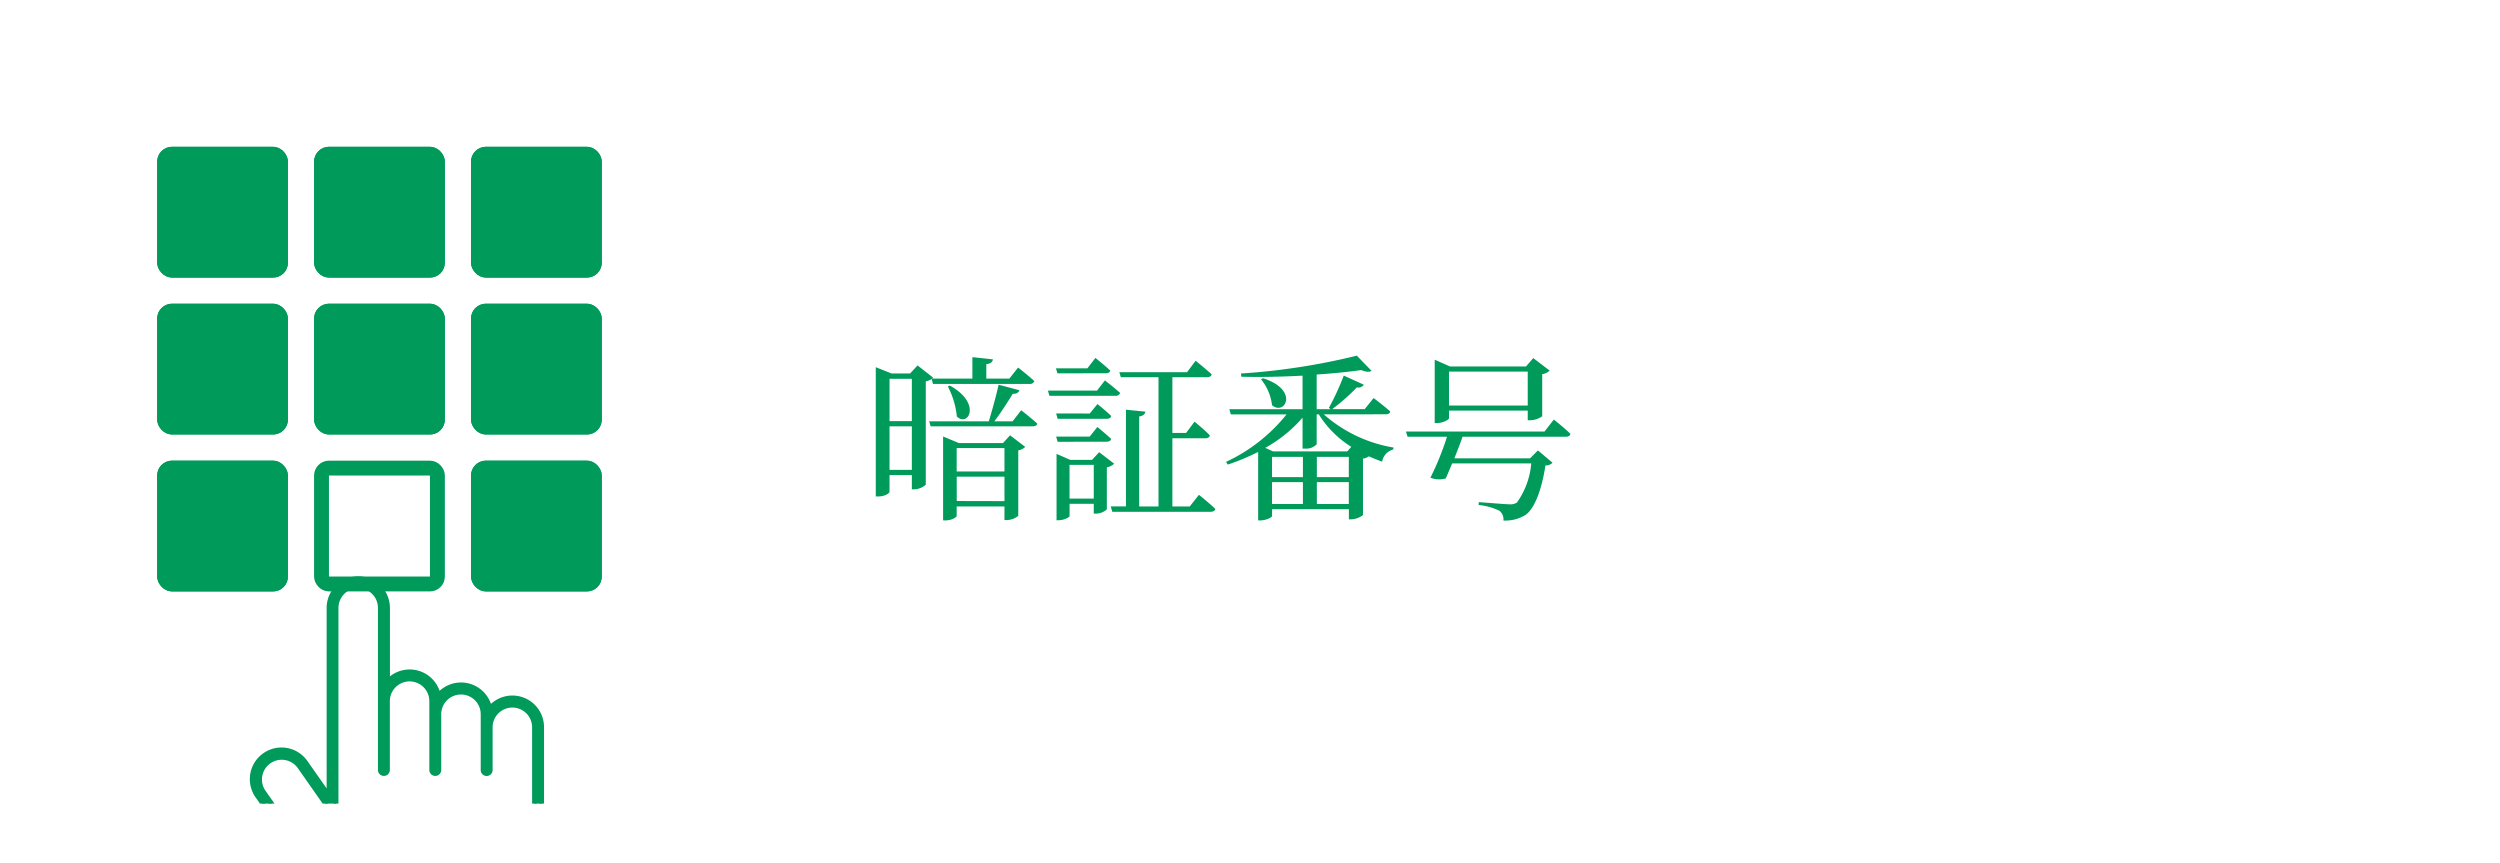 <svg xmlns="http://www.w3.org/2000/svg" xmlns:xlink="http://www.w3.org/1999/xlink" width="168" height="58" viewBox="0 0 168 58">
  <defs>
    <clipPath id="clip-path">
      <rect id="長方形_26771" data-name="長方形 26771" width="35" height="49" transform="translate(1208.5 12086.135)" fill="#fff" stroke="#707070" stroke-width="1"/>
    </clipPath>
  </defs>
  <g id="sec_function01_panel01" transform="translate(-360 -12280)">
    <path id="パス_2718" data-name="パス 2718" d="M0,0H168V58H0Z" transform="translate(360 12280)" fill="#fff"/>
    <path id="パス_2717" data-name="パス 2717" d="M1.776-2.424V-5.352h1.5v2.928Zm1.5-6.12V-5.7h-1.5V-8.544ZM4.692-8.2h6.5a.287.287,0,0,0,.312-.192C11.1-8.772,10.416-9.3,10.416-9.3l-.588.744H8.28v-.972c.312-.036.42-.156.444-.324L7.344-10v1.44H4.632A.2.2,0,0,0,4.7-8.628L3.66-9.444l-.5.54H1.908L.852-9.324V-.636h.156c.468,0,.768-.228.768-.312V-2.076h1.5v.96H3.42a1.229,1.229,0,0,0,.792-.312V-8.376a1.093,1.093,0,0,0,.4-.156Zm1,.168A5.48,5.48,0,0,1,6.3-6.012c.756.744,1.7-.876-.468-2.076Zm.6,7.7V-1.968H9.5V-.324ZM9.5-3.888v1.572H6.288V-3.888ZM9.4-4.224H6.444L5.376-4.668V.972H5.52c.468,0,.768-.228.768-.3V.036H9.5V.948H9.66A1.224,1.224,0,0,0,10.428.66v-4.4a.851.851,0,0,0,.468-.228l-1.02-.78Zm.648-1.464H8.82c.456-.6.912-1.32,1.236-1.848.252.012.4-.084.444-.24L9.108-8.148c-.156.7-.432,1.716-.66,2.46H4.44l.1.336h6.84c.168,0,.3-.048.324-.18-.4-.372-1.08-.9-1.08-.9Zm6.24-3.228c.168,0,.288-.048.324-.18-.384-.36-1-.852-1-.852l-.54.7H12.96l.1.336ZM15.72-7.752h-3.3l.1.348h4.44a.287.287,0,0,0,.312-.192c-.384-.348-1.02-.84-1.02-.84ZM12.972-6.216l.1.36h3.288c.168,0,.288-.06.312-.192-.36-.348-.924-.8-.924-.8l-.516.636Zm3.384,1.9c.168,0,.288-.06.312-.192-.36-.336-.924-.8-.924-.8l-.516.648H12.972l.1.348ZM13.872-.492V-2.76H15.5V-.492Zm1.992-3.12-.48.516H13.92L13-3.5V.96h.132c.372,0,.744-.2.744-.288V-.144H15.5v.66h.144A1.1,1.1,0,0,0,16.38.228V-2.6a.894.894,0,0,0,.492-.24ZM21.948.036H20.784V-4.548h2.208c.168,0,.276-.06.312-.192-.384-.4-1.032-.924-1.032-.924l-.564.756h-.924V-8.652h2.328c.168,0,.288-.06.312-.192-.4-.372-1.08-.912-1.08-.912l-.576.768H17.22l.1.336h2.532V.036h-1.3V-6.012c.276-.048.384-.156.42-.324l-1.308-.132v6.5h-1.02l.1.36h6.612c.156,0,.288-.06.312-.192-.408-.4-1.1-.948-1.1-.948Zm10.584-3.7h-4.98l-.528-.24a9.207,9.207,0,0,0,2.508-2.028v2.076h.156a.971.971,0,0,0,.792-.288V-6.156h.144a6.779,6.779,0,0,0,2.184,2.184ZM30.492-.132V-1.6H32.64V-.132ZM27.48-1.6h2.076V-.132H27.48Zm2.076-.336H27.48V-3.3h2.076Zm3.084,0H30.492V-3.3H32.64Zm2.472-4.224c.18,0,.288-.06.312-.192-.42-.372-1.116-.9-1.116-.9l-.6.744H31.524A12.944,12.944,0,0,0,33.18-7.968a.429.429,0,0,0,.468-.18L32.3-8.76a17.218,17.218,0,0,1-1,2.172l.12.084H30.48V-8.832c1.116-.072,2.148-.18,3-.3.324.144.576.144.684.048L33.18-10.1a44.688,44.688,0,0,1-7.788,1.2l.024.216c1.344.036,2.76,0,4.116-.072V-6.5h-4.92l.1.348h3.744a11.357,11.357,0,0,1-4.068,3.192l.12.18a14.843,14.843,0,0,0,2.04-.852V.972h.144c.372,0,.792-.2.792-.3V.216h5.16V.9H32.8a1.391,1.391,0,0,0,.792-.288V-3.18a.939.939,0,0,0,.4-.156c.288.132.588.252.888.36a1.008,1.008,0,0,1,.744-.816l.024-.132a9.432,9.432,0,0,1-4.692-2.232ZM26.748-8.5a3.336,3.336,0,0,1,.732,1.728c.864.744,1.86-1.032-.612-1.812Zm17.916-.528v2.28H39.372v-2.28ZM39.372-6.408h5.292v.648h.156a1.477,1.477,0,0,0,.816-.264V-8.856a.894.894,0,0,0,.5-.24l-1.1-.84-.492.564h-5.1l-1.032-.456v4.26h.132c.408,0,.828-.228.828-.324ZM45.792-5H36.48l.108.348H39.24A18.89,18.89,0,0,1,38.124-1.9a1.553,1.553,0,0,0,1.032.048c.12-.264.264-.624.432-1.008H44.9a5.276,5.276,0,0,1-.96,2.628.768.768,0,0,1-.5.12c-.288,0-1.428-.1-2.064-.144l-.012.192a4.119,4.119,0,0,1,1.392.384.74.74,0,0,1,.276.66A2.576,2.576,0,0,0,44.52.6c.612-.42,1.1-1.752,1.332-3.324a.644.644,0,0,0,.48-.18l-.984-.828L44.82-3.2H39.732c.2-.5.408-1.032.552-1.452H47.22c.168,0,.288-.06.312-.192-.408-.408-1.116-.96-1.116-.96Z" transform="translate(418 12314)" fill="#009a5a"/>
    <g id="グループ_876" data-name="グループ 876" transform="translate(-840.5 198.865)">
      <g id="マスクグループ_152" data-name="マスクグループ 152" clip-path="url(#clip-path)">
        <g id="長方形_26754" data-name="長方形 26754" transform="translate(1211.061 12091)" fill="#009a5a" stroke="#009a5a" stroke-width="1">
          <rect width="8.788" height="8.788" rx="1" stroke="none"/>
          <rect x="0.5" y="0.5" width="7.788" height="7.788" rx="0.5" fill="none"/>
        </g>
        <g id="長方形_26759" data-name="長方形 26759" transform="translate(1211.061 12101.545)" fill="#009a5a" stroke="#009a5a" stroke-width="1">
          <rect width="8.788" height="8.788" rx="1" stroke="none"/>
          <rect x="0.5" y="0.5" width="7.788" height="7.788" rx="0.5" fill="none"/>
        </g>
        <g id="長方形_26762" data-name="長方形 26762" transform="translate(1211.061 12112.091)" fill="#009a5a" stroke="#009a5a" stroke-width="1">
          <rect width="8.788" height="8.788" rx="1" stroke="none"/>
          <rect x="0.5" y="0.5" width="7.788" height="7.788" rx="0.5" fill="none"/>
        </g>
        <g id="長方形_26755" data-name="長方形 26755" transform="translate(1221.606 12091)" fill="#009a5a" stroke="#009a5a" stroke-width="1">
          <rect width="8.788" height="8.788" rx="1" stroke="none"/>
          <rect x="0.5" y="0.5" width="7.788" height="7.788" rx="0.5" fill="none"/>
        </g>
        <g id="長方形_26758" data-name="長方形 26758" transform="translate(1221.606 12101.545)" fill="#009a5a" stroke="#009a5a" stroke-width="1">
          <rect width="8.788" height="8.788" rx="1" stroke="none"/>
          <rect x="0.5" y="0.5" width="7.788" height="7.788" rx="0.5" fill="none"/>
        </g>
        <g id="長方形_26761" data-name="長方形 26761" transform="translate(1221.606 12112.091)" fill="#fff" stroke="#009a5a" stroke-width="1">
          <rect width="8.788" height="8.788" rx="1" stroke="none"/>
          <rect x="0.5" y="0.5" width="7.788" height="7.788" rx="0.5" fill="none"/>
        </g>
        <g id="長方形_26756" data-name="長方形 26756" transform="translate(1232.151 12091)" fill="#009a5a" stroke="#009a5a" stroke-width="1">
          <rect width="8.788" height="8.788" rx="1" stroke="none"/>
          <rect x="0.5" y="0.5" width="7.788" height="7.788" rx="0.5" fill="none"/>
        </g>
        <g id="長方形_26757" data-name="長方形 26757" transform="translate(1232.151 12101.545)" fill="#009a5a" stroke="#009a5a" stroke-width="1">
          <rect width="8.788" height="8.788" rx="1" stroke="none"/>
          <rect x="0.5" y="0.5" width="7.788" height="7.788" rx="0.5" fill="none"/>
        </g>
        <g id="長方形_26760" data-name="長方形 26760" transform="translate(1232.151 12112.091)" fill="#009a5a" stroke="#009a5a" stroke-width="1">
          <rect width="8.788" height="8.788" rx="1" stroke="none"/>
          <rect x="0.5" y="0.5" width="7.788" height="7.788" rx="0.5" fill="none"/>
        </g>
        <g id="_饑1" data-name="ﾑ饑1" transform="translate(1217.246 12110.254)">
          <g id="グループ_864" data-name="グループ 864" transform="translate(0.209 9.746)">
            <path id="パス_1472" data-name="パス 1472" d="M23.428,205.128h0v-9.748a1.976,1.976,0,0,0-3.491-1.289h0a1.976,1.976,0,0,0-3.452-.876h0a1.976,1.976,0,0,0-3.412-.921h0v-4.935a1.977,1.977,0,1,0-3.954-.02v12.611h0l-1.544-2.2a1.977,1.977,0,1,0-3.238,2.268l2.778,3.965h0l.022.029.914,1.2.142.187a24.041,24.041,0,0,0,3.585,4.112,7.011,7.011,0,0,0,2.034,1.184,7.223,7.223,0,0,0,2.528.42h0a7.887,7.887,0,0,0,4.788-1.672,5.648,5.648,0,0,0,2.312-4.307Zm-.5,0a4.261,4.261,0,0,1-.092.757,4.351,4.351,0,0,1-.239.854h0a7.271,7.271,0,0,1-1.371,1.824,7.374,7.374,0,0,1-4.893,2.045,6.422,6.422,0,0,1-2.409-.413c-1.905-.723-3.245-2.353-4.913-4.544l-.6-.8c-.28-.37-.57-.75-.874-1.144L4.74,199.724A1.477,1.477,0,0,1,5.946,197.4a1.515,1.515,0,0,1,.259.023,1.466,1.466,0,0,1,.953.607l1.956,2.792.1.138a.222.222,0,0,0,.4-.128V187.353a1.476,1.476,0,1,1,2.953-.017v10.9a.25.25,0,0,0,.25.25h0a.25.25,0,0,0,.25-.25v-4.616a1.476,1.476,0,1,1,2.953-.017v4.634a.25.25,0,0,0,.25.25h0a.25.25,0,0,0,.25-.25V194.5a1.476,1.476,0,1,1,2.953-.017v3.758a.25.25,0,0,0,.25.25h0a.25.25,0,0,0,.25-.25v-2.864a1.476,1.476,0,1,1,2.953-.017v9.768Z" transform="translate(-3.974 -185.359)" fill="#009a5a" stroke="#009a5a" stroke-width="0.3"/>
          </g>
        </g>
      </g>
    </g>
  </g>
</svg>
